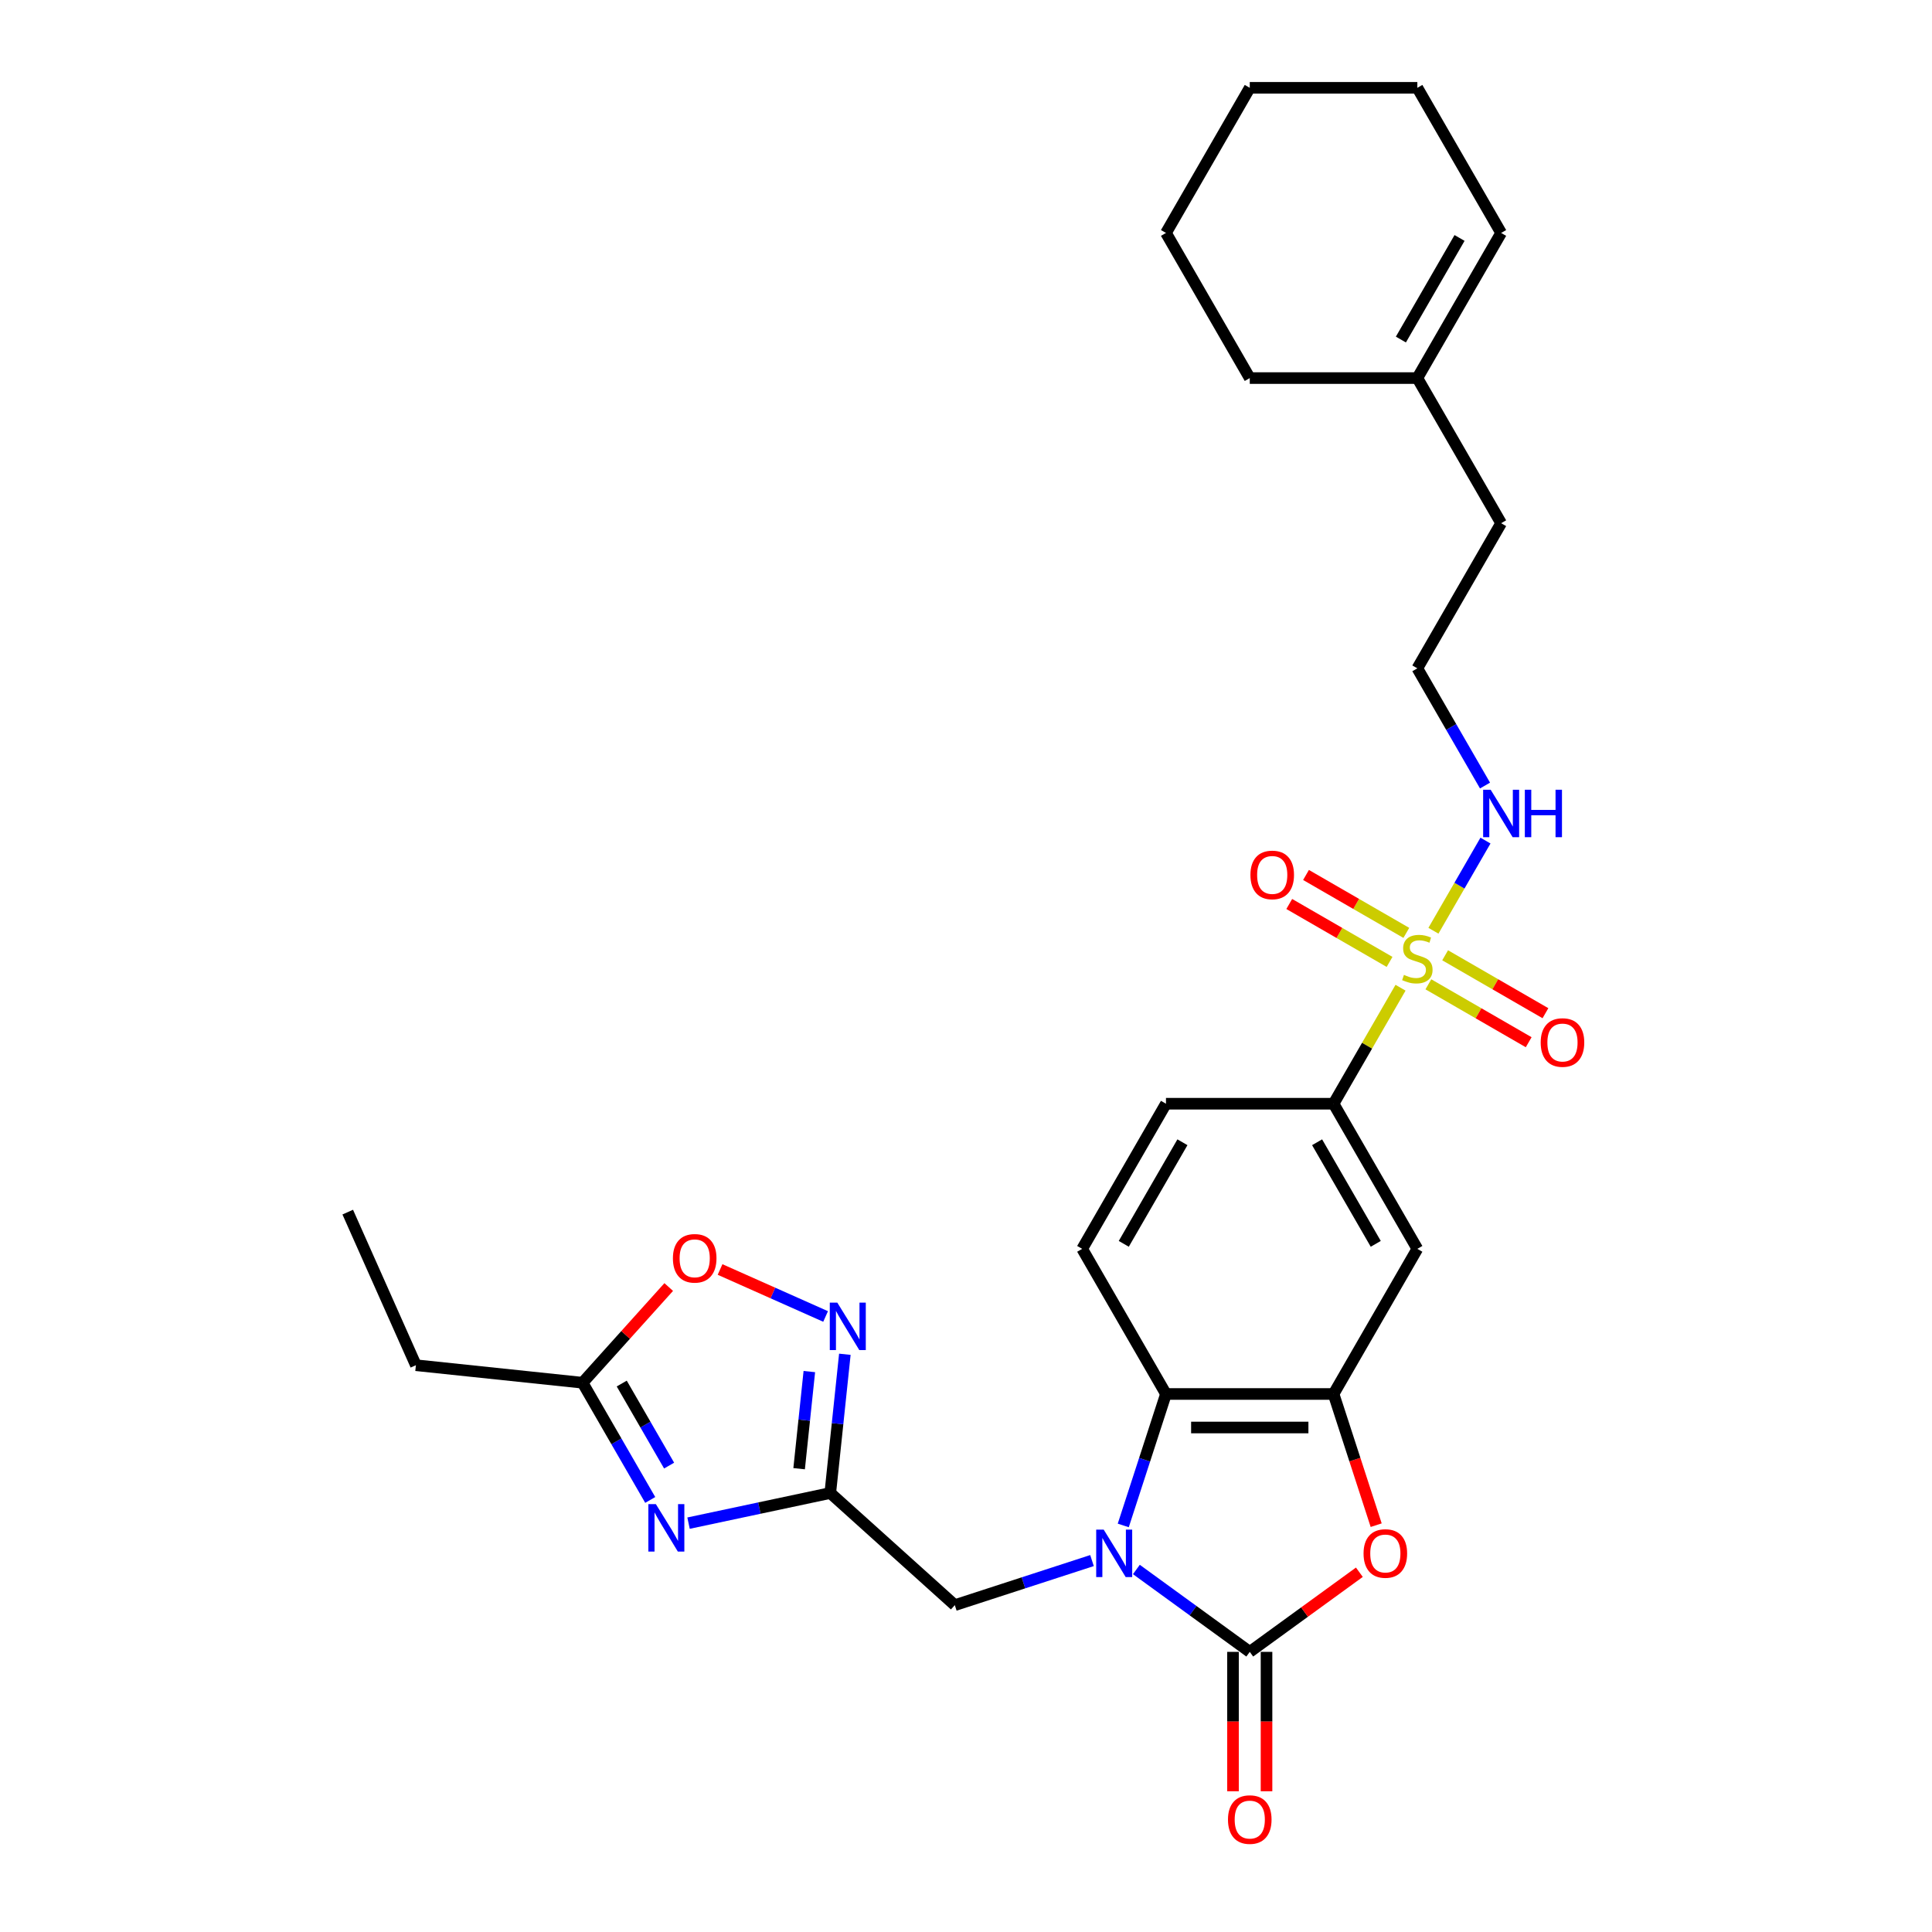<?xml version='1.0' encoding='iso-8859-1'?>
<svg version='1.1' baseProfile='full'
              xmlns='http://www.w3.org/2000/svg'
                      xmlns:rdkit='http://www.rdkit.org/xml'
                      xmlns:xlink='http://www.w3.org/1999/xlink'
                  xml:space='preserve'
width='1000px' height='1000px' viewBox='0 0 1000 1000'>
<!-- END OF HEADER -->
<rect style='opacity:1.0;fill:#FFFFFF;stroke:none' width='1000' height='1000' x='0' y='0'> </rect>
<path class='bond-0' d='M 588.187,812.362 L 617.532,833.683' style='fill:none;fill-rule:evenodd;stroke:#0000FF;stroke-width:6px;stroke-linecap:butt;stroke-linejoin:miter;stroke-opacity:1' />
<path class='bond-0' d='M 617.532,833.683 L 646.876,855.003' style='fill:none;fill-rule:evenodd;stroke:#000000;stroke-width:6px;stroke-linecap:butt;stroke-linejoin:miter;stroke-opacity:1' />
<path class='bond-6' d='M 581.398,789.568 L 592.452,755.546' style='fill:none;fill-rule:evenodd;stroke:#0000FF;stroke-width:6px;stroke-linecap:butt;stroke-linejoin:miter;stroke-opacity:1' />
<path class='bond-6' d='M 592.452,755.546 L 603.507,721.524' style='fill:none;fill-rule:evenodd;stroke:#000000;stroke-width:6px;stroke-linecap:butt;stroke-linejoin:miter;stroke-opacity:1' />
<path class='bond-12' d='M 565.218,807.75 L 529.713,819.286' style='fill:none;fill-rule:evenodd;stroke:#0000FF;stroke-width:6px;stroke-linecap:butt;stroke-linejoin:miter;stroke-opacity:1' />
<path class='bond-12' d='M 529.713,819.286 L 494.208,830.823' style='fill:none;fill-rule:evenodd;stroke:#000000;stroke-width:6px;stroke-linecap:butt;stroke-linejoin:miter;stroke-opacity:1' />
<path class='bond-4' d='M 646.876,855.003 L 675.241,834.395' style='fill:none;fill-rule:evenodd;stroke:#000000;stroke-width:6px;stroke-linecap:butt;stroke-linejoin:miter;stroke-opacity:1' />
<path class='bond-4' d='M 675.241,834.395 L 703.606,813.787' style='fill:none;fill-rule:evenodd;stroke:#FF0000;stroke-width:6px;stroke-linecap:butt;stroke-linejoin:miter;stroke-opacity:1' />
<path class='bond-16' d='M 638.202,855.003 L 638.202,891.078' style='fill:none;fill-rule:evenodd;stroke:#000000;stroke-width:6px;stroke-linecap:butt;stroke-linejoin:miter;stroke-opacity:1' />
<path class='bond-16' d='M 638.202,891.078 L 638.202,927.153' style='fill:none;fill-rule:evenodd;stroke:#FF0000;stroke-width:6px;stroke-linecap:butt;stroke-linejoin:miter;stroke-opacity:1' />
<path class='bond-16' d='M 655.55,855.003 L 655.55,891.078' style='fill:none;fill-rule:evenodd;stroke:#000000;stroke-width:6px;stroke-linecap:butt;stroke-linejoin:miter;stroke-opacity:1' />
<path class='bond-16' d='M 655.55,891.078 L 655.55,927.153' style='fill:none;fill-rule:evenodd;stroke:#FF0000;stroke-width:6px;stroke-linecap:butt;stroke-linejoin:miter;stroke-opacity:1' />
<path class='bond-1' d='M 724.912,511.243 L 707.579,541.265' style='fill:none;fill-rule:evenodd;stroke:#CCCC00;stroke-width:6px;stroke-linecap:butt;stroke-linejoin:miter;stroke-opacity:1' />
<path class='bond-1' d='M 707.579,541.265 L 690.246,571.286' style='fill:none;fill-rule:evenodd;stroke:#000000;stroke-width:6px;stroke-linecap:butt;stroke-linejoin:miter;stroke-opacity:1' />
<path class='bond-14' d='M 739.324,509.479 L 765.283,524.467' style='fill:none;fill-rule:evenodd;stroke:#CCCC00;stroke-width:6px;stroke-linecap:butt;stroke-linejoin:miter;stroke-opacity:1' />
<path class='bond-14' d='M 765.283,524.467 L 791.243,539.454' style='fill:none;fill-rule:evenodd;stroke:#FF0000;stroke-width:6px;stroke-linecap:butt;stroke-linejoin:miter;stroke-opacity:1' />
<path class='bond-14' d='M 747.998,494.455 L 773.957,509.443' style='fill:none;fill-rule:evenodd;stroke:#CCCC00;stroke-width:6px;stroke-linecap:butt;stroke-linejoin:miter;stroke-opacity:1' />
<path class='bond-14' d='M 773.957,509.443 L 799.917,524.431' style='fill:none;fill-rule:evenodd;stroke:#FF0000;stroke-width:6px;stroke-linecap:butt;stroke-linejoin:miter;stroke-opacity:1' />
<path class='bond-15' d='M 727.909,482.857 L 701.949,467.869' style='fill:none;fill-rule:evenodd;stroke:#CCCC00;stroke-width:6px;stroke-linecap:butt;stroke-linejoin:miter;stroke-opacity:1' />
<path class='bond-15' d='M 701.949,467.869 L 675.989,452.881' style='fill:none;fill-rule:evenodd;stroke:#FF0000;stroke-width:6px;stroke-linecap:butt;stroke-linejoin:miter;stroke-opacity:1' />
<path class='bond-15' d='M 719.235,497.88 L 693.275,482.892' style='fill:none;fill-rule:evenodd;stroke:#CCCC00;stroke-width:6px;stroke-linecap:butt;stroke-linejoin:miter;stroke-opacity:1' />
<path class='bond-15' d='M 693.275,482.892 L 667.315,467.904' style='fill:none;fill-rule:evenodd;stroke:#FF0000;stroke-width:6px;stroke-linecap:butt;stroke-linejoin:miter;stroke-opacity:1' />
<path class='bond-17' d='M 741.939,481.751 L 755.411,458.417' style='fill:none;fill-rule:evenodd;stroke:#CCCC00;stroke-width:6px;stroke-linecap:butt;stroke-linejoin:miter;stroke-opacity:1' />
<path class='bond-17' d='M 755.411,458.417 L 768.883,435.083' style='fill:none;fill-rule:evenodd;stroke:#0000FF;stroke-width:6px;stroke-linecap:butt;stroke-linejoin:miter;stroke-opacity:1' />
<path class='bond-2' d='M 356.388,788.376 L 393.068,780.579' style='fill:none;fill-rule:evenodd;stroke:#0000FF;stroke-width:6px;stroke-linecap:butt;stroke-linejoin:miter;stroke-opacity:1' />
<path class='bond-2' d='M 393.068,780.579 L 429.748,772.782' style='fill:none;fill-rule:evenodd;stroke:#000000;stroke-width:6px;stroke-linecap:butt;stroke-linejoin:miter;stroke-opacity:1' />
<path class='bond-10' d='M 336.56,776.366 L 319.047,746.032' style='fill:none;fill-rule:evenodd;stroke:#0000FF;stroke-width:6px;stroke-linecap:butt;stroke-linejoin:miter;stroke-opacity:1' />
<path class='bond-10' d='M 319.047,746.032 L 301.534,715.698' style='fill:none;fill-rule:evenodd;stroke:#000000;stroke-width:6px;stroke-linecap:butt;stroke-linejoin:miter;stroke-opacity:1' />
<path class='bond-10' d='M 346.33,758.592 L 334.071,737.358' style='fill:none;fill-rule:evenodd;stroke:#0000FF;stroke-width:6px;stroke-linecap:butt;stroke-linejoin:miter;stroke-opacity:1' />
<path class='bond-10' d='M 334.071,737.358 L 321.811,716.124' style='fill:none;fill-rule:evenodd;stroke:#000000;stroke-width:6px;stroke-linecap:butt;stroke-linejoin:miter;stroke-opacity:1' />
<path class='bond-3' d='M 429.748,772.782 L 494.208,830.823' style='fill:none;fill-rule:evenodd;stroke:#000000;stroke-width:6px;stroke-linecap:butt;stroke-linejoin:miter;stroke-opacity:1' />
<path class='bond-7' d='M 429.748,772.782 L 433.522,736.875' style='fill:none;fill-rule:evenodd;stroke:#000000;stroke-width:6px;stroke-linecap:butt;stroke-linejoin:miter;stroke-opacity:1' />
<path class='bond-7' d='M 433.522,736.875 L 437.296,700.969' style='fill:none;fill-rule:evenodd;stroke:#0000FF;stroke-width:6px;stroke-linecap:butt;stroke-linejoin:miter;stroke-opacity:1' />
<path class='bond-7' d='M 413.627,760.197 L 416.269,735.062' style='fill:none;fill-rule:evenodd;stroke:#000000;stroke-width:6px;stroke-linecap:butt;stroke-linejoin:miter;stroke-opacity:1' />
<path class='bond-7' d='M 416.269,735.062 L 418.911,709.927' style='fill:none;fill-rule:evenodd;stroke:#0000FF;stroke-width:6px;stroke-linecap:butt;stroke-linejoin:miter;stroke-opacity:1' />
<path class='bond-29' d='M 712.31,789.429 L 701.278,755.477' style='fill:none;fill-rule:evenodd;stroke:#FF0000;stroke-width:6px;stroke-linecap:butt;stroke-linejoin:miter;stroke-opacity:1' />
<path class='bond-29' d='M 701.278,755.477 L 690.246,721.524' style='fill:none;fill-rule:evenodd;stroke:#000000;stroke-width:6px;stroke-linecap:butt;stroke-linejoin:miter;stroke-opacity:1' />
<path class='bond-5' d='M 690.246,721.524 L 603.507,721.524' style='fill:none;fill-rule:evenodd;stroke:#000000;stroke-width:6px;stroke-linecap:butt;stroke-linejoin:miter;stroke-opacity:1' />
<path class='bond-5' d='M 677.235,738.872 L 616.517,738.872' style='fill:none;fill-rule:evenodd;stroke:#000000;stroke-width:6px;stroke-linecap:butt;stroke-linejoin:miter;stroke-opacity:1' />
<path class='bond-9' d='M 690.246,721.524 L 733.616,646.405' style='fill:none;fill-rule:evenodd;stroke:#000000;stroke-width:6px;stroke-linecap:butt;stroke-linejoin:miter;stroke-opacity:1' />
<path class='bond-13' d='M 603.507,721.524 L 560.137,646.405' style='fill:none;fill-rule:evenodd;stroke:#000000;stroke-width:6px;stroke-linecap:butt;stroke-linejoin:miter;stroke-opacity:1' />
<path class='bond-11' d='M 427.33,681.405 L 400.017,669.244' style='fill:none;fill-rule:evenodd;stroke:#0000FF;stroke-width:6px;stroke-linecap:butt;stroke-linejoin:miter;stroke-opacity:1' />
<path class='bond-11' d='M 400.017,669.244 L 372.704,657.084' style='fill:none;fill-rule:evenodd;stroke:#FF0000;stroke-width:6px;stroke-linecap:butt;stroke-linejoin:miter;stroke-opacity:1' />
<path class='bond-8' d='M 690.246,571.286 L 603.507,571.286' style='fill:none;fill-rule:evenodd;stroke:#000000;stroke-width:6px;stroke-linecap:butt;stroke-linejoin:miter;stroke-opacity:1' />
<path class='bond-30' d='M 690.246,571.286 L 733.616,646.405' style='fill:none;fill-rule:evenodd;stroke:#000000;stroke-width:6px;stroke-linecap:butt;stroke-linejoin:miter;stroke-opacity:1' />
<path class='bond-30' d='M 681.728,591.228 L 712.087,643.811' style='fill:none;fill-rule:evenodd;stroke:#000000;stroke-width:6px;stroke-linecap:butt;stroke-linejoin:miter;stroke-opacity:1' />
<path class='bond-22' d='M 301.534,715.698 L 215.269,706.631' style='fill:none;fill-rule:evenodd;stroke:#000000;stroke-width:6px;stroke-linecap:butt;stroke-linejoin:miter;stroke-opacity:1' />
<path class='bond-31' d='M 301.534,715.698 L 323.831,690.934' style='fill:none;fill-rule:evenodd;stroke:#000000;stroke-width:6px;stroke-linecap:butt;stroke-linejoin:miter;stroke-opacity:1' />
<path class='bond-31' d='M 323.831,690.934 L 346.129,666.169' style='fill:none;fill-rule:evenodd;stroke:#FF0000;stroke-width:6px;stroke-linecap:butt;stroke-linejoin:miter;stroke-opacity:1' />
<path class='bond-18' d='M 560.137,646.405 L 603.507,571.286' style='fill:none;fill-rule:evenodd;stroke:#000000;stroke-width:6px;stroke-linecap:butt;stroke-linejoin:miter;stroke-opacity:1' />
<path class='bond-18' d='M 581.666,643.811 L 612.025,591.228' style='fill:none;fill-rule:evenodd;stroke:#000000;stroke-width:6px;stroke-linecap:butt;stroke-linejoin:miter;stroke-opacity:1' />
<path class='bond-21' d='M 768.643,406.598 L 751.13,376.264' style='fill:none;fill-rule:evenodd;stroke:#0000FF;stroke-width:6px;stroke-linecap:butt;stroke-linejoin:miter;stroke-opacity:1' />
<path class='bond-21' d='M 751.13,376.264 L 733.616,345.93' style='fill:none;fill-rule:evenodd;stroke:#000000;stroke-width:6px;stroke-linecap:butt;stroke-linejoin:miter;stroke-opacity:1' />
<path class='bond-19' d='M 733.616,195.692 L 776.986,270.811' style='fill:none;fill-rule:evenodd;stroke:#000000;stroke-width:6px;stroke-linecap:butt;stroke-linejoin:miter;stroke-opacity:1' />
<path class='bond-20' d='M 733.616,195.692 L 776.986,120.573' style='fill:none;fill-rule:evenodd;stroke:#000000;stroke-width:6px;stroke-linecap:butt;stroke-linejoin:miter;stroke-opacity:1' />
<path class='bond-20' d='M 725.098,175.75 L 755.457,123.167' style='fill:none;fill-rule:evenodd;stroke:#000000;stroke-width:6px;stroke-linecap:butt;stroke-linejoin:miter;stroke-opacity:1' />
<path class='bond-24' d='M 733.616,195.692 L 646.876,195.692' style='fill:none;fill-rule:evenodd;stroke:#000000;stroke-width:6px;stroke-linecap:butt;stroke-linejoin:miter;stroke-opacity:1' />
<path class='bond-25' d='M 776.986,120.573 L 733.616,45.455' style='fill:none;fill-rule:evenodd;stroke:#000000;stroke-width:6px;stroke-linecap:butt;stroke-linejoin:miter;stroke-opacity:1' />
<path class='bond-23' d='M 733.616,345.93 L 776.986,270.811' style='fill:none;fill-rule:evenodd;stroke:#000000;stroke-width:6px;stroke-linecap:butt;stroke-linejoin:miter;stroke-opacity:1' />
<path class='bond-26' d='M 215.269,706.631 L 179.989,627.39' style='fill:none;fill-rule:evenodd;stroke:#000000;stroke-width:6px;stroke-linecap:butt;stroke-linejoin:miter;stroke-opacity:1' />
<path class='bond-27' d='M 646.876,195.692 L 603.507,120.573' style='fill:none;fill-rule:evenodd;stroke:#000000;stroke-width:6px;stroke-linecap:butt;stroke-linejoin:miter;stroke-opacity:1' />
<path class='bond-32' d='M 733.616,45.455 L 646.876,45.455' style='fill:none;fill-rule:evenodd;stroke:#000000;stroke-width:6px;stroke-linecap:butt;stroke-linejoin:miter;stroke-opacity:1' />
<path class='bond-28' d='M 603.507,120.573 L 646.876,45.455' style='fill:none;fill-rule:evenodd;stroke:#000000;stroke-width:6px;stroke-linecap:butt;stroke-linejoin:miter;stroke-opacity:1' />
<path  class='atom-0' d='M 571.273 791.736
L 579.322 804.747
Q 580.12 806.031, 581.404 808.356
Q 582.688 810.68, 582.757 810.819
L 582.757 791.736
L 586.018 791.736
L 586.018 816.301
L 582.653 816.301
L 574.014 802.076
Q 573.007 800.41, 571.932 798.502
Q 570.891 796.594, 570.579 796.004
L 570.579 816.301
L 567.387 816.301
L 567.387 791.736
L 571.273 791.736
' fill='#0000FF'/>
<path  class='atom-2' d='M 726.677 504.599
Q 726.955 504.703, 728.1 505.189
Q 729.244 505.674, 730.494 505.987
Q 731.777 506.264, 733.026 506.264
Q 735.351 506.264, 736.704 505.154
Q 738.057 504.009, 738.057 502.031
Q 738.057 500.678, 737.363 499.845
Q 736.704 499.013, 735.663 498.562
Q 734.622 498.111, 732.888 497.59
Q 730.702 496.931, 729.383 496.306
Q 728.1 495.682, 727.163 494.363
Q 726.261 493.045, 726.261 490.824
Q 726.261 487.736, 728.342 485.828
Q 730.459 483.92, 734.622 483.92
Q 737.467 483.92, 740.694 485.273
L 739.896 487.945
Q 736.947 486.73, 734.726 486.73
Q 732.332 486.73, 731.014 487.736
Q 729.696 488.708, 729.73 490.408
Q 729.73 491.727, 730.389 492.525
Q 731.083 493.323, 732.055 493.774
Q 733.061 494.225, 734.726 494.745
Q 736.947 495.439, 738.265 496.133
Q 739.584 496.827, 740.521 498.249
Q 741.492 499.637, 741.492 502.031
Q 741.492 505.431, 739.202 507.27
Q 736.947 509.074, 733.165 509.074
Q 730.979 509.074, 729.314 508.589
Q 727.683 508.138, 725.74 507.34
L 726.677 504.599
' fill='#CCCC00'/>
<path  class='atom-3' d='M 339.474 778.534
L 347.523 791.545
Q 348.321 792.829, 349.605 795.154
Q 350.889 797.478, 350.958 797.617
L 350.958 778.534
L 354.219 778.534
L 354.219 803.099
L 350.854 803.099
L 342.215 788.874
Q 341.208 787.208, 340.133 785.3
Q 339.092 783.392, 338.78 782.802
L 338.78 803.099
L 335.588 803.099
L 335.588 778.534
L 339.474 778.534
' fill='#0000FF'/>
<path  class='atom-5' d='M 705.774 804.088
Q 705.774 798.19, 708.689 794.894
Q 711.603 791.597, 717.05 791.597
Q 722.498 791.597, 725.412 794.894
Q 728.327 798.19, 728.327 804.088
Q 728.327 810.056, 725.377 813.456
Q 722.428 816.821, 717.05 816.821
Q 711.638 816.821, 708.689 813.456
Q 705.774 810.09, 705.774 804.088
M 717.05 814.046
Q 720.798 814.046, 722.81 811.548
Q 724.857 809.015, 724.857 804.088
Q 724.857 799.265, 722.81 796.836
Q 720.798 794.373, 717.05 794.373
Q 713.303 794.373, 711.256 796.802
Q 709.244 799.231, 709.244 804.088
Q 709.244 809.049, 711.256 811.548
Q 713.303 814.046, 717.05 814.046
' fill='#FF0000'/>
<path  class='atom-8' d='M 433.385 674.235
L 441.434 687.246
Q 442.232 688.53, 443.516 690.855
Q 444.8 693.179, 444.869 693.318
L 444.869 674.235
L 448.13 674.235
L 448.13 698.8
L 444.765 698.8
L 436.126 684.575
Q 435.119 682.909, 434.044 681.001
Q 433.003 679.093, 432.691 678.503
L 432.691 698.8
L 429.499 698.8
L 429.499 674.235
L 433.385 674.235
' fill='#0000FF'/>
<path  class='atom-12' d='M 348.298 651.307
Q 348.298 645.409, 351.212 642.113
Q 354.127 638.816, 359.574 638.816
Q 365.021 638.816, 367.936 642.113
Q 370.85 645.409, 370.85 651.307
Q 370.85 657.275, 367.901 660.675
Q 364.952 664.04, 359.574 664.04
Q 354.161 664.04, 351.212 660.675
Q 348.298 657.309, 348.298 651.307
M 359.574 661.265
Q 363.321 661.265, 365.333 658.767
Q 367.38 656.234, 367.38 651.307
Q 367.38 646.484, 365.333 644.055
Q 363.321 641.592, 359.574 641.592
Q 355.827 641.592, 353.78 644.021
Q 351.767 646.449, 351.767 651.307
Q 351.767 656.268, 353.78 658.767
Q 355.827 661.265, 359.574 661.265
' fill='#FF0000'/>
<path  class='atom-15' d='M 797.459 539.607
Q 797.459 533.709, 800.373 530.412
Q 803.288 527.116, 808.735 527.116
Q 814.182 527.116, 817.097 530.412
Q 820.011 533.709, 820.011 539.607
Q 820.011 545.575, 817.062 548.975
Q 814.113 552.34, 808.735 552.34
Q 803.322 552.34, 800.373 548.975
Q 797.459 545.609, 797.459 539.607
M 808.735 549.565
Q 812.482 549.565, 814.495 547.066
Q 816.542 544.534, 816.542 539.607
Q 816.542 534.784, 814.495 532.355
Q 812.482 529.892, 808.735 529.892
Q 804.988 529.892, 802.941 532.321
Q 800.928 534.749, 800.928 539.607
Q 800.928 544.568, 802.941 547.066
Q 804.988 549.565, 808.735 549.565
' fill='#FF0000'/>
<path  class='atom-16' d='M 647.221 452.867
Q 647.221 446.969, 650.136 443.673
Q 653.05 440.377, 658.497 440.377
Q 663.945 440.377, 666.859 443.673
Q 669.774 446.969, 669.774 452.867
Q 669.774 458.835, 666.824 462.235
Q 663.875 465.601, 658.497 465.601
Q 653.085 465.601, 650.136 462.235
Q 647.221 458.869, 647.221 452.867
M 658.497 462.825
Q 662.244 462.825, 664.257 460.327
Q 666.304 457.794, 666.304 452.867
Q 666.304 448.044, 664.257 445.616
Q 662.244 443.152, 658.497 443.152
Q 654.75 443.152, 652.703 445.581
Q 650.691 448.01, 650.691 452.867
Q 650.691 457.829, 652.703 460.327
Q 654.75 462.825, 658.497 462.825
' fill='#FF0000'/>
<path  class='atom-17' d='M 635.6 941.812
Q 635.6 935.914, 638.515 932.618
Q 641.429 929.322, 646.876 929.322
Q 652.324 929.322, 655.238 932.618
Q 658.153 935.914, 658.153 941.812
Q 658.153 947.78, 655.203 951.18
Q 652.254 954.545, 646.876 954.545
Q 641.464 954.545, 638.515 951.18
Q 635.6 947.814, 635.6 941.812
M 646.876 951.77
Q 650.624 951.77, 652.636 949.272
Q 654.683 946.739, 654.683 941.812
Q 654.683 936.989, 652.636 934.561
Q 650.624 932.097, 646.876 932.097
Q 643.129 932.097, 641.082 934.526
Q 639.07 936.955, 639.07 941.812
Q 639.07 946.774, 641.082 949.272
Q 643.129 951.77, 646.876 951.77
' fill='#FF0000'/>
<path  class='atom-18' d='M 771.556 408.766
L 779.606 421.777
Q 780.404 423.061, 781.687 425.386
Q 782.971 427.71, 783.04 427.849
L 783.04 408.766
L 786.302 408.766
L 786.302 433.331
L 782.936 433.331
L 774.297 419.106
Q 773.291 417.44, 772.215 415.532
Q 771.174 413.624, 770.862 413.034
L 770.862 433.331
L 767.67 433.331
L 767.67 408.766
L 771.556 408.766
' fill='#0000FF'/>
<path  class='atom-18' d='M 789.251 408.766
L 792.582 408.766
L 792.582 419.21
L 805.142 419.21
L 805.142 408.766
L 808.473 408.766
L 808.473 433.331
L 805.142 433.331
L 805.142 421.986
L 792.582 421.986
L 792.582 433.331
L 789.251 433.331
L 789.251 408.766
' fill='#0000FF'/>
</svg>
